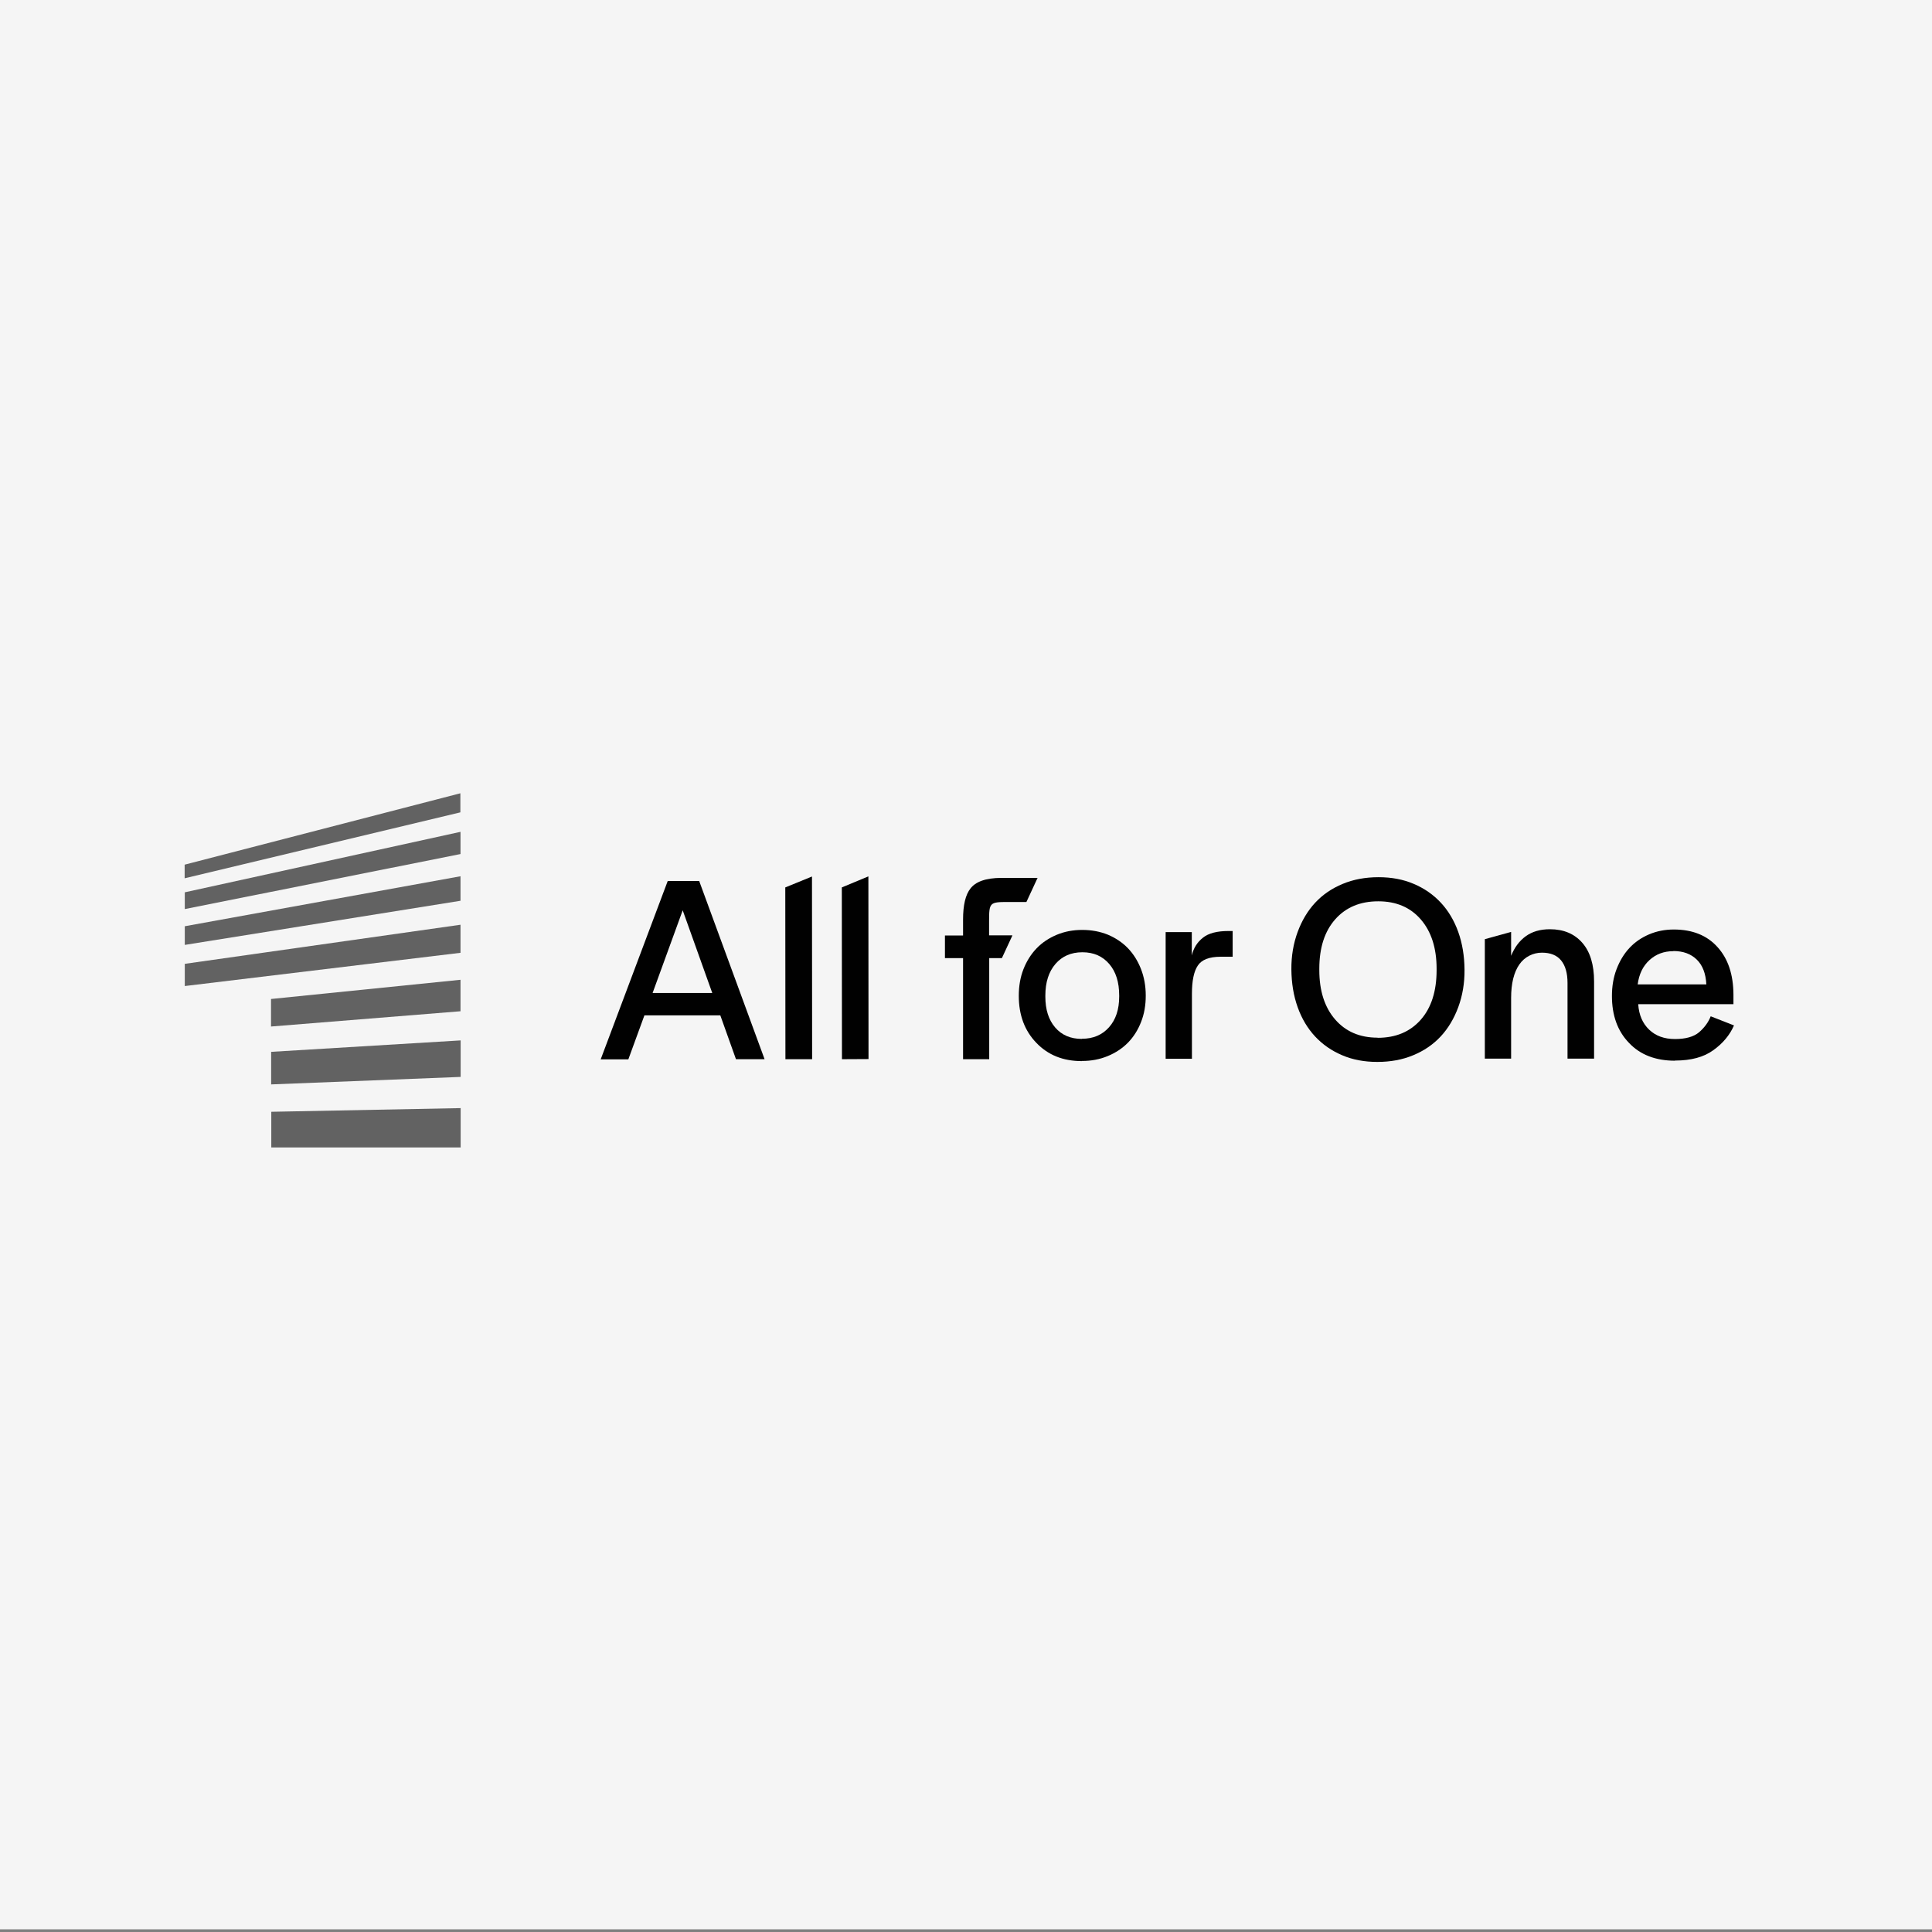 <?xml version="1.0" encoding="UTF-8"?>
<svg xmlns="http://www.w3.org/2000/svg" xmlns:xlink="http://www.w3.org/1999/xlink" id="Ebene_1" data-name="Ebene 1" viewBox="0 0 720 720">
  <rect x="0" y="0" width="720" height="720" fill="#808080" stroke="none"/>
  <defs>
    <clipPath id="clippath">
      <rect y="-1.352" width="720" height="721.352" style="fill: none;"></rect>
    </clipPath>
  </defs>
  <g id="Ebene_1-2" data-name="Ebene 1-2">
    <g style="clip-path: url(#clippath);">
      <path d="M-2-.35h727v719.348H-2V-.35Z" style="fill: #f5f5f5;"></path>
    </g>
  </g>
  <g id="Gruppe_189" data-name="Gruppe 189" style="opacity: .6;">
    <path id="Pfad_294" data-name="Pfad 294" d="M101.051,382.549l70.569-5.686v-11.728l-70.62,7.158v10.306l.051-.051Z"></path>
    <path id="Pfad_295" data-name="Pfad 295" d="M101.102,427.631h70.569v-14.672l-70.569,1.371v13.352l0-.051Z"></path>
    <path id="Pfad_296" data-name="Pfad 296" d="M101.102,404.125l70.569-2.792v-13.606l-70.62,4.265v12.185l.051-.051Z"></path>
    <path id="Pfad_297" data-name="Pfad 297" d="M68.864,338.786l102.756-20.511v-8.275l-102.756,22.541v6.245Z"></path>
    <path id="Pfad_298" data-name="Pfad 298" d="M68.813,322.235v5.077l102.756-24.572v-7.108l-102.756,26.603Z"></path>
    <path id="Pfad_299" data-name="Pfad 299" d="M68.864,352.138l102.756-16.449v-9.138l-102.756,18.632v6.955Z"></path>
    <path id="Pfad_300" data-name="Pfad 300" d="M68.864,367.47l102.756-12.388v-10.458l-102.756,14.571s0,8.275 0,8.275Z"></path>
  </g>
  <path d="M403.177,395.444c-6.955,0-12.591-2.234-16.957-6.803-4.366-4.518-6.549-10.357-6.549-17.515,0-3.605.558-6.905,1.726-9.9,1.168-2.995,2.792-5.585,4.874-7.768,2.082-2.183,4.62-3.858,7.514-5.077s6.092-1.828,9.545-1.828c3.452,0,6.651.609,9.545,1.777,2.894,1.218,5.381,2.894,7.463,5.026,2.082,2.183,3.706,4.772,4.874,7.768,1.168,2.995,1.777,6.295,1.777,9.9,0,3.605-.558,6.803-1.726,9.798-1.168,2.995-2.792,5.585-4.874,7.717s-4.62,3.808-7.565,5.026c-2.945,1.218-6.143,1.828-9.595,1.828l-.051.051ZM403.177,387.118c4.214,0,7.565-1.422,10.103-4.265,2.538-2.843,3.808-6.651,3.808-11.474v-.406c0-4.925-1.218-8.834-3.706-11.728-2.488-2.894-5.788-4.366-10.001-4.366s-7.565,1.472-10.052,4.366c-2.488,2.894-3.757,6.803-3.757,11.778v.406c0,4.823,1.218,8.631,3.655,11.474s5.737,4.265,9.951,4.265v-.051Z" style="fill: #010101;"></path>
  <path d="M444.148,347.366v8.681c.66-2.742,2.031-4.925,4.163-6.6,2.082-1.675,5.28-2.488,9.545-2.488h1.523v9.595h-4.518c-4.214,0-7.057,1.117-8.478,3.3-1.472,2.183-2.183,5.686-2.183,10.509v24.217h-9.798v-47.215s9.748,0,9.748 0Z" style="fill: #010101;"></path>
  <path d="M513.295,395.749c-4.823,0-9.189-.812-13.098-2.488-3.96-1.675-7.311-4.011-10.103-7.006-2.792-2.995-4.975-6.651-6.498-10.915-1.523-4.265-2.285-8.935-2.335-14.012s.762-9.748,2.335-14.012,3.757-7.92,6.549-10.915c2.792-2.995,6.194-5.331,10.255-7.006,4.011-1.675,8.478-2.488,13.352-2.488,4.823,0,9.189.812,13.098,2.488,3.96,1.675,7.311,4.011,10.103,7.006,2.792,2.995,4.975,6.651,6.498,10.915s2.285,8.935,2.335,14.012-.762,9.748-2.335,14.012c-1.574,4.265-3.757,7.92-6.549,10.915-2.792,2.995-6.194,5.331-10.255,7.006-4.011,1.675-8.478,2.488-13.352,2.488ZM513.397,386.762c6.752,0,12.083-2.234,16.043-6.701,3.96-4.468,5.94-10.661,5.94-18.531v-.508c0-7.717-1.98-13.86-5.889-18.378-3.909-4.518-9.189-6.752-15.84-6.752-6.752,0-12.083,2.234-16.043,6.701-3.96,4.468-5.94,10.611-5.94,18.429v.508c0,7.717,1.98,13.86,5.889,18.378,3.909,4.518,9.189,6.803,15.84,6.803v.051Z" style="fill: #010101;"></path>
  <path d="M563.15,347.315v8.885c1.269-3.148,3.097-5.585,5.483-7.311s5.381-2.589,8.986-2.589c5.077,0,9.088,1.675,12.032,5.026,2.945,3.351,4.417,8.174,4.417,14.469v28.735h-9.9v-28.228c0-3.655-.812-6.448-2.386-8.377-1.574-1.929-3.96-2.894-7.158-2.894-3.198,0-6.397,1.472-8.428,4.417-2.031,2.945-3.046,7.108-3.046,12.489v22.592h-9.798v-44.524l9.748-2.691.051-0Z" style="fill: #010101;"></path>
  <path d="M624.225,395.292c-7.209,0-12.946-2.183-17.16-6.651-4.265-4.417-6.346-10.255-6.346-17.465,0-3.605.558-6.955,1.726-10.001,1.168-3.046,2.742-5.686,4.772-7.869,2.031-2.183,4.468-3.858,7.311-5.077s5.94-1.828,9.24-1.828c6.955,0,12.388,2.183,16.297,6.549,3.96,4.366,5.889,10.255,5.94,17.668v3.605h-35.487c.254,4.011,1.625,7.158,4.062,9.494,2.437,2.335,5.635,3.503,9.646,3.503s7.006-.863,8.986-2.538c1.98-1.726,3.452-3.706,4.315-5.94l8.681,3.402c-1.574,3.605-4.163,6.701-7.717,9.24-3.554,2.589-8.275,3.858-14.317,3.858l.051.051ZM623.616,354.473c-3.554,0-6.498,1.117-8.935,3.351-2.437,2.234-3.858,5.229-4.366,9.037h25.588c-.203-4.011-1.371-7.108-3.554-9.24s-5.077-3.198-8.732-3.198l-0.0.051Z" style="fill: #010101;"></path>
  <polygon points="292.653 330.714 292.704 394.733 302.655 394.733 302.604 326.652 292.653 330.714" style="fill: #010101;"></polygon>
  <polygon points="313.722 330.714 313.773 394.733 323.673 394.682 323.622 326.601 313.722 330.714" style="fill: #010101;"></polygon>
  <path d="M274.326,394.733h10.611l-24.369-66.406h-11.728l-24.978,66.457h10.306l5.991-16.398h28.278l5.838,16.348.051 0ZM243.204,370.059l11.22-30.817,11.017,30.817h-22.237Z" style="fill: #010101;"></path>
  <path d="M377.234,348.584h-8.631v-5.229c0-7.006.203-7.209,7.108-7.209h6.803l4.163-8.986h-13.301c-6.346,0-9.849,1.574-11.677,3.909-1.878,2.335-2.792,6.194-2.792,11.626v5.94h-6.752v8.428h6.752v37.671h9.748v-37.671h4.722l3.909-8.428-.051-.051Z" style="fill: #010101;"></path>
</svg>
